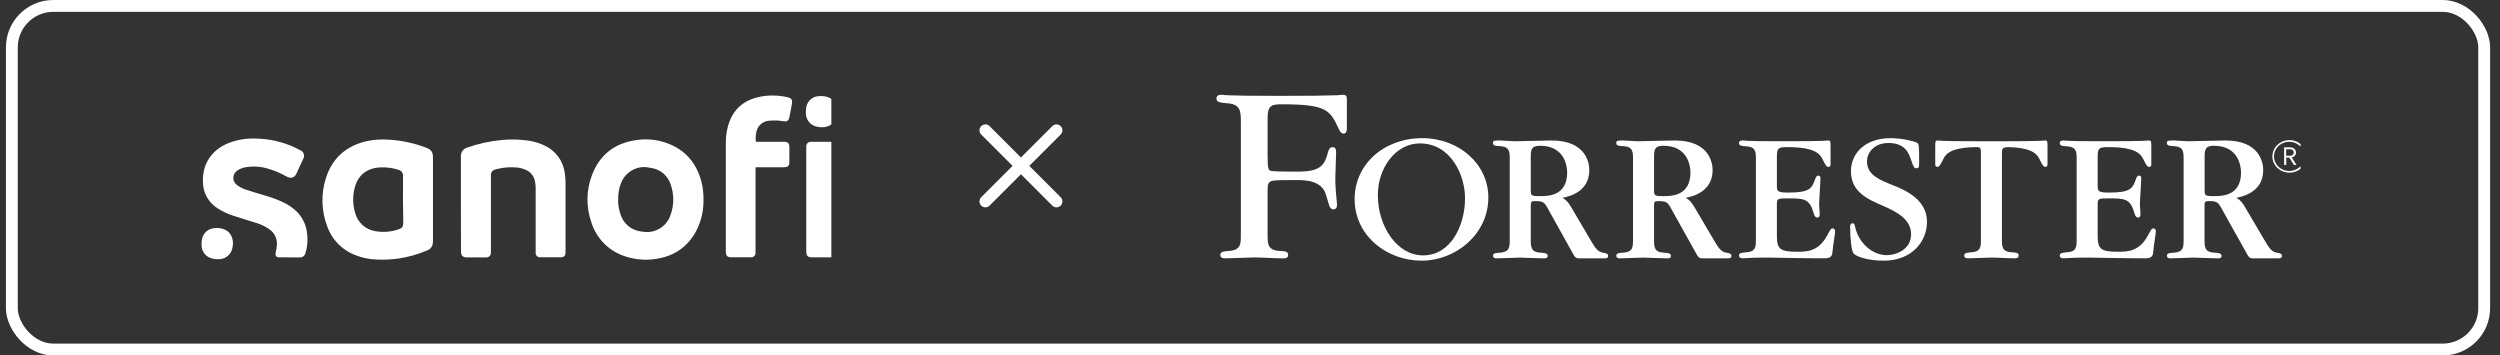 <svg xmlns="http://www.w3.org/2000/svg" width="211" height="30" viewBox="0 0 211 30" fill="none"><rect x="0" y="0" width="211" height="30" fill="#333333" stroke="none"/><rect x="1" y="0.5" width="208.667" height="29" rx="3.5" stroke="white"></rect><g clip-path="url(#clip0_8295_7888)"><path d="M36.544 16.815V20.24C36.544 20.331 36.54 20.421 36.531 20.512C36.52 20.649 36.471 20.78 36.389 20.889C36.306 20.999 36.194 21.082 36.066 21.13C35.304 21.458 34.503 21.687 33.683 21.811C33.041 21.905 32.392 21.936 31.745 21.902C31.103 21.878 30.471 21.737 29.879 21.488C29.349 21.271 28.872 20.943 28.48 20.526C28.087 20.109 27.789 19.612 27.604 19.07C27.124 17.783 27.087 16.372 27.497 15.061C28.03 13.349 29.204 12.329 30.927 11.916C31.555 11.781 32.199 11.739 32.839 11.791C33.901 11.853 34.947 12.077 35.941 12.455C36.396 12.63 36.544 12.82 36.544 13.316V16.815ZM34.014 16.855V14.88C34.03 14.758 34 14.635 33.93 14.534C33.86 14.433 33.755 14.362 33.635 14.334C33.573 14.31 33.506 14.294 33.446 14.275C33.044 14.168 32.63 14.117 32.215 14.125C31.036 14.134 30.218 14.743 29.94 15.837C29.755 16.528 29.764 17.258 29.968 17.943C30.068 18.344 30.283 18.706 30.586 18.985C30.89 19.264 31.268 19.447 31.675 19.511C32.339 19.627 33.021 19.572 33.658 19.349C33.941 19.258 34.037 19.108 34.037 18.799C34.02 18.15 34.01 17.5 34.009 16.849L34.014 16.855ZM59.376 16.851C59.393 17.756 59.188 18.65 58.779 19.456C58.045 20.849 56.882 21.632 55.339 21.855C54.509 21.982 53.66 21.917 52.859 21.665C52.163 21.461 51.529 21.087 51.014 20.576C50.498 20.066 50.116 19.435 49.903 18.741C49.462 17.47 49.477 16.084 49.946 14.823C50.6 13.05 51.903 12.059 53.761 11.815C54.604 11.697 55.462 11.784 56.264 12.068C57.857 12.639 58.811 13.781 59.22 15.413C59.331 15.884 59.383 16.367 59.376 16.851ZM54.459 14.1C54.009 14.084 53.566 14.213 53.193 14.468C52.821 14.722 52.54 15.089 52.39 15.516C52.265 15.857 52.194 16.216 52.178 16.579C52.13 17.147 52.216 17.718 52.428 18.246C52.546 18.548 52.733 18.817 52.975 19.032C53.217 19.246 53.507 19.399 53.82 19.479C53.981 19.52 54.144 19.548 54.309 19.562C54.796 19.634 55.292 19.531 55.71 19.271C56.128 19.012 56.441 18.612 56.594 18.143C56.902 17.304 56.902 16.382 56.594 15.542C56.486 15.213 56.295 14.917 56.039 14.684C55.783 14.45 55.471 14.287 55.134 14.211C54.908 14.152 54.681 14.134 54.459 14.1ZM38.899 17.23V13.373V13.145C38.902 12.993 38.953 12.845 39.044 12.723C39.135 12.601 39.262 12.51 39.407 12.464C40.367 12.123 41.365 11.905 42.379 11.813C43.107 11.745 43.841 11.762 44.565 11.865C45.036 11.931 45.494 12.065 45.926 12.264C46.394 12.473 46.8 12.8 47.105 13.212C47.41 13.624 47.605 14.108 47.669 14.618C47.712 14.879 47.733 15.143 47.731 15.407V21.307C47.731 21.581 47.601 21.714 47.331 21.716H45.611C45.558 21.722 45.505 21.716 45.454 21.699C45.403 21.682 45.357 21.654 45.319 21.616C45.28 21.579 45.251 21.534 45.232 21.483C45.213 21.433 45.205 21.38 45.21 21.326V21.1V15.879C45.209 15.683 45.189 15.487 45.151 15.295C45.11 15.078 45.015 14.875 44.875 14.705C44.735 14.535 44.553 14.403 44.349 14.323C44.134 14.23 43.908 14.169 43.675 14.142C43.09 14.082 42.498 14.125 41.927 14.27C41.839 14.29 41.753 14.32 41.671 14.359C41.601 14.39 41.541 14.441 41.499 14.506C41.457 14.57 41.435 14.645 41.434 14.722V21.328C41.437 21.381 41.428 21.434 41.409 21.483C41.39 21.532 41.361 21.577 41.324 21.614C41.286 21.652 41.242 21.681 41.192 21.7C41.143 21.719 41.091 21.728 41.038 21.726H40.721C40.306 21.726 39.891 21.712 39.477 21.726C39.064 21.739 38.895 21.598 38.908 21.155C38.907 19.848 38.899 18.539 38.899 17.23ZM24.439 21.72H23.603C23.292 21.72 23.203 21.589 23.273 21.286C23.325 21.082 23.359 20.873 23.373 20.662C23.39 20.401 23.337 20.139 23.22 19.905C23.102 19.671 22.925 19.473 22.706 19.33C22.376 19.103 22.012 18.929 21.629 18.815C21.005 18.625 20.377 18.434 19.753 18.227C19.248 18.072 18.767 17.847 18.324 17.557C17.96 17.323 17.661 17.001 17.453 16.621C17.244 16.242 17.133 15.816 17.129 15.383C17.059 13.796 17.912 12.611 19.329 12.059C20.042 11.788 20.802 11.665 21.564 11.695C22.72 11.709 23.86 11.969 24.909 12.457C25.059 12.527 25.207 12.603 25.351 12.685C25.416 12.711 25.476 12.751 25.525 12.802C25.574 12.853 25.612 12.914 25.635 12.981C25.659 13.048 25.668 13.119 25.662 13.189C25.656 13.26 25.636 13.329 25.601 13.391C25.548 13.524 25.484 13.651 25.423 13.783C25.296 14.056 25.156 14.325 25.044 14.604C24.867 15.04 24.507 15.082 24.183 14.896C23.693 14.611 23.169 14.39 22.624 14.239C21.974 14.035 21.283 14.001 20.616 14.138C20.419 14.185 20.231 14.264 20.061 14.374C19.952 14.438 19.861 14.528 19.797 14.636C19.733 14.745 19.697 14.868 19.694 14.994C19.69 15.12 19.719 15.245 19.776 15.357C19.834 15.469 19.92 15.564 20.024 15.634C20.238 15.789 20.473 15.911 20.722 15.995C21.306 16.195 21.902 16.36 22.493 16.541C23.052 16.699 23.593 16.913 24.109 17.179C24.436 17.352 24.738 17.569 25.008 17.823C25.515 18.314 25.836 18.966 25.914 19.669C25.974 20.128 25.958 20.593 25.867 21.046C25.842 21.16 25.811 21.271 25.774 21.381C25.748 21.486 25.686 21.577 25.599 21.64C25.511 21.702 25.404 21.731 25.298 21.722H24.439V21.72ZM63.798 11.966H66.183C66.494 11.966 66.615 12.091 66.623 12.409V13.634C66.623 14.001 66.513 14.114 66.153 14.116H63.775C63.775 14.226 63.766 14.321 63.766 14.416V21.336C63.768 21.387 63.759 21.438 63.74 21.486C63.721 21.534 63.692 21.577 63.655 21.613C63.618 21.649 63.574 21.677 63.526 21.695C63.478 21.712 63.426 21.72 63.375 21.716H61.748C61.378 21.716 61.259 21.594 61.259 21.227V14.698V12.034C61.259 11.58 61.317 11.128 61.431 10.689C61.79 9.333 62.66 8.501 64.018 8.191C64.801 8.017 65.612 8.017 66.396 8.191L66.483 8.212C66.817 8.299 66.898 8.433 66.834 8.783L66.635 9.829V9.85C66.564 10.193 66.445 10.278 66.096 10.23C65.956 10.205 65.814 10.186 65.671 10.175C65.401 10.159 65.131 10.165 64.862 10.193C64.608 10.219 64.369 10.328 64.183 10.504C63.998 10.679 63.875 10.912 63.834 11.165C63.773 11.427 63.761 11.699 63.798 11.966ZM70.582 16.848V21.223C70.582 21.604 70.469 21.716 70.078 21.718H68.497C68.189 21.718 68.06 21.583 68.049 21.275V12.563V12.358C68.048 12.304 68.057 12.251 68.078 12.202C68.098 12.153 68.128 12.108 68.166 12.072C68.205 12.035 68.251 12.007 68.301 11.989C68.351 11.971 68.404 11.963 68.457 11.968H70.129C70.455 11.968 70.579 12.093 70.579 12.424C70.582 13.899 70.584 15.374 70.582 16.848Z" fill="white"></path><path d="M19.667 20.566C19.65 20.685 19.639 20.805 19.616 20.923C19.569 21.186 19.432 21.424 19.23 21.598C19.027 21.771 18.771 21.869 18.505 21.874C18.332 21.885 18.159 21.873 17.989 21.836C17.726 21.796 17.484 21.665 17.306 21.466C17.128 21.267 17.024 21.012 17.013 20.744C16.999 20.541 17.015 20.336 17.06 20.137C17.108 19.918 17.222 19.717 17.386 19.564C17.549 19.41 17.756 19.309 17.978 19.276C18.236 19.221 18.505 19.231 18.759 19.302C19.337 19.456 19.654 19.909 19.667 20.566ZM69.347 10.743C69.212 10.735 69.078 10.718 68.945 10.693C68.68 10.64 68.442 10.496 68.272 10.286C68.102 10.075 68.011 9.811 68.014 9.54C68.007 9.352 68.023 9.163 68.064 8.979C68.117 8.75 68.241 8.543 68.418 8.389C68.595 8.235 68.816 8.14 69.049 8.119C69.244 8.097 69.441 8.102 69.633 8.134C69.921 8.174 70.184 8.32 70.37 8.543C70.556 8.766 70.653 9.052 70.64 9.342C70.644 9.523 70.622 9.704 70.576 9.879C70.466 10.315 70.073 10.752 69.347 10.743Z" fill="white"></path></g><path d="M83.167 11L89.167 17" stroke="white" stroke-linecap="round" stroke-linejoin="round"></path><path d="M89.167 11L83.167 17" stroke="white" stroke-linecap="round" stroke-linejoin="round"></path><g clip-path="url(#clip1_8295_7888)"><path d="M193.228 14.575C192.943 14.575 192.665 14.494 192.428 14.343C192.192 14.192 192.007 13.977 191.898 13.726C191.79 13.474 191.761 13.197 191.817 12.93C191.872 12.663 192.009 12.418 192.21 12.226C192.412 12.033 192.668 11.902 192.947 11.849C193.226 11.796 193.516 11.823 193.779 11.927C194.042 12.032 194.266 12.208 194.424 12.434C194.583 12.661 194.667 12.927 194.667 13.199C194.667 13.564 194.515 13.914 194.245 14.172C193.976 14.43 193.61 14.575 193.228 14.575ZM193.228 11.965C192.972 11.962 192.722 12.032 192.508 12.165C192.294 12.299 192.126 12.49 192.026 12.715C191.926 12.94 191.899 13.188 191.947 13.428C191.995 13.668 192.116 13.889 192.296 14.063C192.475 14.237 192.705 14.356 192.955 14.405C193.205 14.454 193.465 14.43 193.702 14.337C193.938 14.244 194.14 14.086 194.283 13.883C194.425 13.681 194.501 13.442 194.501 13.197C194.5 12.873 194.366 12.563 194.128 12.332C193.89 12.102 193.567 11.97 193.228 11.965ZM193.61 13.921L193.217 13.302H192.96V13.921H192.781V12.434H193.291C193.353 12.431 193.416 12.44 193.475 12.461C193.534 12.481 193.588 12.513 193.634 12.554C193.68 12.594 193.717 12.644 193.743 12.698C193.769 12.753 193.783 12.812 193.784 12.872C193.784 12.971 193.748 13.066 193.682 13.142C193.615 13.218 193.524 13.269 193.422 13.287L193.824 13.921H193.61ZM193.264 12.598H192.95V13.142H193.264C193.305 13.148 193.346 13.145 193.386 13.134C193.426 13.123 193.462 13.104 193.494 13.078C193.525 13.053 193.55 13.021 193.567 12.985C193.584 12.949 193.593 12.91 193.593 12.87C193.593 12.831 193.584 12.792 193.567 12.756C193.55 12.72 193.525 12.688 193.494 12.663C193.462 12.637 193.426 12.618 193.386 12.607C193.346 12.596 193.305 12.593 193.264 12.599V12.598ZM172.611 11.857C172.562 11.857 172.547 11.872 172.113 11.889C171.678 11.905 170.821 11.922 169.111 11.922H167.034C165.323 11.922 164.478 11.907 164.032 11.889C163.585 11.871 163.582 11.857 163.533 11.857C163.334 11.857 163.334 11.985 163.334 12.349V13.809C163.334 13.888 163.334 14.079 163.5 14.079C163.666 14.079 163.715 14.014 164.014 13.428C164.209 13.022 164.601 12.434 166.856 12.415C167.09 12.422 167.189 12.473 167.189 12.826V20.201C167.189 20.82 167.189 21.25 166.358 21.295C166.01 21.327 165.78 21.343 165.78 21.565C165.78 21.787 165.994 21.802 166.128 21.802C166.441 21.802 167.786 21.739 168.068 21.739C168.617 21.739 169.479 21.802 170.026 21.802C170.159 21.802 170.374 21.802 170.374 21.565C170.374 21.328 170.142 21.31 169.793 21.295C168.963 21.247 168.963 20.819 168.963 20.17V12.937C168.963 12.524 169.017 12.437 169.501 12.418C171.567 12.472 171.942 13.034 172.13 13.428C172.429 14.014 172.462 14.079 172.644 14.079C172.826 14.079 172.81 13.888 172.81 13.809V12.347C172.81 11.985 172.81 11.857 172.611 11.857ZM154.679 19.281C154.523 19.281 154.498 19.344 154.198 19.898C153.469 21.247 152.441 21.247 151.71 21.247C150.317 21.247 149.969 21.074 149.969 19.946V17.219C149.969 16.744 150.101 16.744 150.897 16.744C152.258 16.744 152.723 16.759 153.071 17.982C153.154 18.282 153.253 18.363 153.385 18.363C153.584 18.363 153.584 18.141 153.584 18.045C153.584 17.918 153.534 17.363 153.534 17.252C153.534 16.903 153.65 15.269 153.65 15.049C153.65 14.875 153.566 14.825 153.468 14.825C153.369 14.825 153.302 14.858 153.218 15.064C152.919 15.905 152.772 16.253 150.93 16.253C149.969 16.253 149.969 16.125 149.969 15.618V13.316C149.969 12.523 150.035 12.416 150.864 12.416C153.215 12.416 153.617 13.016 153.817 13.431C154.117 14.017 154.15 14.082 154.331 14.082C154.513 14.082 154.498 13.891 154.498 13.812V12.347C154.498 11.983 154.498 11.856 154.299 11.856C154.248 11.856 154.233 11.871 153.802 11.887C153.371 11.904 152.507 11.92 150.8 11.92H150.008C148.597 11.92 147.884 11.905 147.52 11.887C147.381 11.884 147.243 11.873 147.105 11.856C146.989 11.856 146.773 11.856 146.773 12.079C146.773 12.302 147.006 12.332 147.37 12.347C148.199 12.395 148.199 12.823 148.199 13.473V20.17C148.199 20.82 148.199 21.249 147.37 21.295C147.022 21.327 146.773 21.343 146.773 21.565C146.773 21.787 146.989 21.802 147.121 21.802C147.252 21.802 147.37 21.786 147.636 21.771C147.903 21.756 148.317 21.739 148.997 21.739H149.194C149.295 21.739 150.074 21.754 151.021 21.771C151.968 21.787 153.143 21.802 153.988 21.802C154.471 21.802 154.636 21.628 154.651 21.325C154.701 20.739 154.885 19.723 154.885 19.517C154.879 19.425 154.83 19.281 154.679 19.281ZM181.753 19.281C181.596 19.281 181.571 19.344 181.272 19.898C180.543 21.247 179.515 21.247 178.784 21.247C177.391 21.247 177.043 21.074 177.043 19.946V17.219C177.043 16.744 177.174 16.744 177.971 16.744C179.331 16.744 179.797 16.759 180.145 17.982C180.228 18.282 180.327 18.363 180.458 18.363C180.657 18.363 180.657 18.141 180.657 18.045C180.657 17.918 180.607 17.363 180.607 17.252C180.607 16.903 180.723 15.269 180.723 15.049C180.723 14.875 180.64 14.825 180.541 14.825C180.443 14.825 180.375 14.858 180.292 15.064C179.993 15.905 179.845 16.253 178.004 16.253C177.043 16.253 177.043 16.125 177.043 15.618V13.316C177.043 12.523 177.108 12.416 177.938 12.416C180.289 12.416 180.69 13.016 180.891 13.431C181.19 14.017 181.223 14.082 181.405 14.082C181.587 14.082 181.571 13.891 181.571 13.812V12.347C181.571 11.983 181.571 11.856 181.372 11.856C181.322 11.856 181.306 11.871 180.875 11.887C180.444 11.904 179.581 11.92 177.873 11.92H177.079C175.668 11.92 174.955 11.905 174.591 11.887C174.452 11.884 174.313 11.873 174.176 11.856C174.06 11.856 173.843 11.856 173.843 12.079C173.843 12.302 174.077 12.332 174.44 12.347C175.27 12.395 175.27 12.823 175.27 13.473V20.17C175.27 20.82 175.27 21.249 174.44 21.295C174.092 21.327 173.843 21.343 173.843 21.565C173.843 21.787 174.06 21.802 174.191 21.802C174.323 21.802 174.44 21.786 174.707 21.771C174.973 21.756 175.387 21.739 176.068 21.739H176.265C176.365 21.739 177.145 21.754 178.091 21.771C179.038 21.787 180.214 21.802 181.059 21.802C181.542 21.802 181.706 21.628 181.722 21.325C181.772 20.739 181.955 19.723 181.955 19.517C181.952 19.425 181.902 19.281 181.753 19.281ZM159.909 15.69C158.555 15.157 157.573 14.752 157.573 13.602C157.573 12.973 158.106 12.056 159.418 12.069C160.829 12.081 161.127 12.968 161.331 13.602C161.5 14.104 161.569 14.202 161.737 14.202C161.975 14.202 161.975 14.071 161.975 13.716C161.975 12.292 161.975 12.146 161.771 12.033C161.535 11.919 160.538 11.661 159.555 11.661C157.405 11.661 156.22 12.954 156.22 14.443C156.22 16.16 157.558 16.789 158.928 17.372C160.146 17.906 161.295 18.521 161.295 19.783C161.295 21.093 159.961 21.537 159.257 21.537C158.056 21.537 156.896 20.565 156.572 19.156C156.539 19.006 156.515 18.844 156.365 18.844C156.161 18.844 156.15 19.071 156.15 19.135C156.149 19.632 156.178 20.129 156.239 20.622C156.285 21.026 156.352 21.351 156.539 21.481C156.843 21.691 157.678 22 158.998 22C161.249 22 162.637 20.501 162.637 18.702C162.633 16.87 160.857 16.077 159.909 15.69ZM120.033 11.661C116.775 11.661 114.33 13.893 114.33 16.806C114.33 19.895 117.05 22 119.983 22C122.834 22 125.616 19.799 125.616 16.66C125.616 13.876 123.169 11.661 120.033 11.661ZM120.116 21.555C117.882 21.555 116.289 19.075 116.289 16.468C116.289 14.182 117.783 12.104 119.835 12.104C122.466 12.104 123.649 14.803 123.649 16.725C123.649 19.06 122.431 21.555 120.116 21.555ZM113.269 8C113.039 8.032 112.806 8.048 112.574 8.046C111.947 8.069 110.693 8.091 108.205 8.091H107.683C105.308 8.091 104.44 8.067 103.819 8.046C103.594 8.043 103.37 8.027 103.147 8C102.981 8 102.667 8 102.667 8.321C102.667 8.642 103.028 8.666 103.529 8.711C104.728 8.78 104.728 9.399 104.728 10.339V19.831C104.728 20.592 104.728 21.12 103.706 21.18C103.277 21.219 102.993 21.238 102.993 21.513C102.993 21.787 103.256 21.805 103.421 21.805C103.81 21.805 105.501 21.727 105.848 21.727C106.523 21.727 107.619 21.805 108.291 21.805C108.448 21.805 108.719 21.805 108.719 21.513C108.719 21.221 108.434 21.192 108.005 21.178C106.984 21.12 106.984 20.592 106.984 19.792V16.272C106.984 15.621 106.984 15.364 107.374 15.262C107.63 15.196 108.735 15.196 109.439 15.196C110.038 15.196 111.572 15.196 111.908 16.432C111.957 16.548 112.115 17.141 112.171 17.303C112.212 17.419 112.305 17.681 112.554 17.669C112.841 17.656 112.842 17.395 112.842 17.234L112.747 16.157C112.7 15.629 112.7 15.241 112.7 15.034C112.7 14.69 112.77 13.131 112.77 12.812C112.77 12.583 112.698 12.434 112.483 12.421C112.268 12.407 112.148 12.605 112.101 12.788C111.795 13.978 111.445 14.485 109.511 14.485C109.152 14.485 107.729 14.485 107.368 14.439C107.055 14.392 106.986 14.37 106.986 13.133V9.925C106.986 8.848 107.395 8.802 108.208 8.802C111.938 8.802 112.25 9.291 112.964 10.818C113.054 11.009 113.148 11.277 113.411 11.277C113.675 11.277 113.675 10.911 113.675 10.841V8.412C113.675 8.114 113.651 8 113.269 8ZM135.299 21.327C134.829 21.261 134.603 20.867 134.273 20.312L132.664 17.584C132.282 16.918 132.083 16.824 131.866 16.696C132.431 16.585 134.139 16.204 134.139 14.349C134.139 13.793 133.89 11.857 130.956 11.857C130.457 11.857 128.252 11.922 127.803 11.922C127.604 11.922 126.792 11.857 126.626 11.857C126.079 11.857 126.011 11.857 126.011 12.081C126.011 12.304 126.245 12.317 126.609 12.334C127.421 12.382 127.421 12.811 127.421 13.46V20.185C127.421 20.85 127.421 21.264 126.609 21.327C126.261 21.342 126.011 21.358 126.011 21.582C126.011 21.805 126.228 21.804 126.359 21.804C126.659 21.804 128.002 21.741 128.284 21.741C128.35 21.741 129.96 21.804 130.275 21.804C130.407 21.804 130.623 21.819 130.623 21.598C130.623 21.378 130.39 21.343 130.026 21.328C129.197 21.28 129.197 20.852 129.197 20.186V17.338C129.197 17.068 129.231 16.974 129.51 16.974C130.258 16.974 130.34 17.037 130.705 17.723L132.714 21.327C132.896 21.66 132.962 21.804 133.262 21.804H135.447C135.563 21.804 135.727 21.777 135.727 21.613C135.727 21.45 135.647 21.376 135.299 21.327ZM130.026 16.552C129.197 16.552 129.197 16.521 129.197 15.965V13.301C129.197 12.682 129.212 12.301 129.981 12.301C132.037 12.301 132.269 13.998 132.269 14.569C132.266 16.552 130.623 16.552 130.026 16.552ZM145.705 21.327C145.235 21.261 145.009 20.867 144.678 20.312L143.07 17.584C142.687 16.918 142.488 16.824 142.272 16.696C142.836 16.585 144.545 16.204 144.545 14.349C144.545 13.793 144.296 11.857 141.361 11.857C140.863 11.857 138.657 11.922 138.209 11.922C138.01 11.922 137.198 11.857 137.032 11.857C136.485 11.857 136.417 11.857 136.417 12.081C136.417 12.304 136.651 12.317 137.014 12.334C137.826 12.382 137.826 12.811 137.826 13.46V20.185C137.826 20.85 137.826 21.264 137.014 21.327C136.666 21.342 136.417 21.358 136.417 21.582C136.417 21.805 136.633 21.804 136.765 21.804C137.065 21.804 138.408 21.741 138.69 21.741C138.756 21.741 140.366 21.804 140.681 21.804C140.813 21.804 141.029 21.819 141.029 21.598C141.029 21.378 140.795 21.343 140.432 21.328C139.602 21.28 139.602 20.852 139.602 20.186V17.338C139.602 17.068 139.637 16.974 139.916 16.974C140.664 16.974 140.745 17.037 141.11 17.723L143.119 21.327C143.3 21.66 143.366 21.804 143.666 21.804H145.851C145.967 21.804 146.131 21.777 146.131 21.613C146.131 21.45 146.053 21.376 145.705 21.327ZM140.432 16.552C139.602 16.552 139.602 16.521 139.602 15.965V13.301C139.602 12.682 139.618 12.301 140.386 12.301C142.443 12.301 142.675 13.998 142.675 14.569C142.67 16.552 141.029 16.552 140.432 16.552ZM192.176 21.327C191.706 21.261 191.48 20.867 191.149 20.312L189.541 17.584C189.158 16.918 188.959 16.824 188.743 16.696C189.307 16.585 191.016 16.204 191.016 14.349C191.016 13.793 190.767 11.857 187.832 11.857C187.334 11.857 185.128 11.922 184.68 11.922C184.481 11.922 183.669 11.857 183.503 11.857C182.956 11.857 182.888 11.857 182.888 12.081C182.888 12.304 183.122 12.317 183.485 12.334C184.297 12.382 184.297 12.811 184.297 13.46V20.185C184.297 20.85 184.297 21.264 183.485 21.327C183.137 21.342 182.888 21.358 182.888 21.582C182.888 21.805 183.104 21.804 183.236 21.804C183.536 21.804 184.879 21.741 185.161 21.741C185.227 21.741 186.837 21.804 187.152 21.804C187.284 21.804 187.5 21.819 187.5 21.598C187.5 21.378 187.266 21.343 186.903 21.328C186.063 21.279 186.063 20.85 186.063 20.185V17.336C186.063 17.067 186.097 16.972 186.376 16.972C187.124 16.972 187.205 17.035 187.571 17.722L189.586 21.327C189.768 21.66 189.834 21.804 190.134 21.804H192.319C192.435 21.804 192.599 21.777 192.599 21.613C192.599 21.45 192.521 21.376 192.176 21.327ZM186.9 16.552C186.07 16.552 186.07 16.521 186.07 15.965V13.301C186.07 12.682 186.086 12.301 186.854 12.301C188.911 12.301 189.143 13.998 189.143 14.569C189.138 16.552 187.497 16.552 186.9 16.552Z" fill="white"></path></g><defs><clipPath id="clip0_8295_7888"><rect width="53.667" height="14" fill="white" transform="translate(16.5 8)"></rect></clipPath><clipPath id="clip1_8295_7888"><rect width="92" height="14" fill="white" transform="translate(102.167 8)"></rect></clipPath></defs></svg>